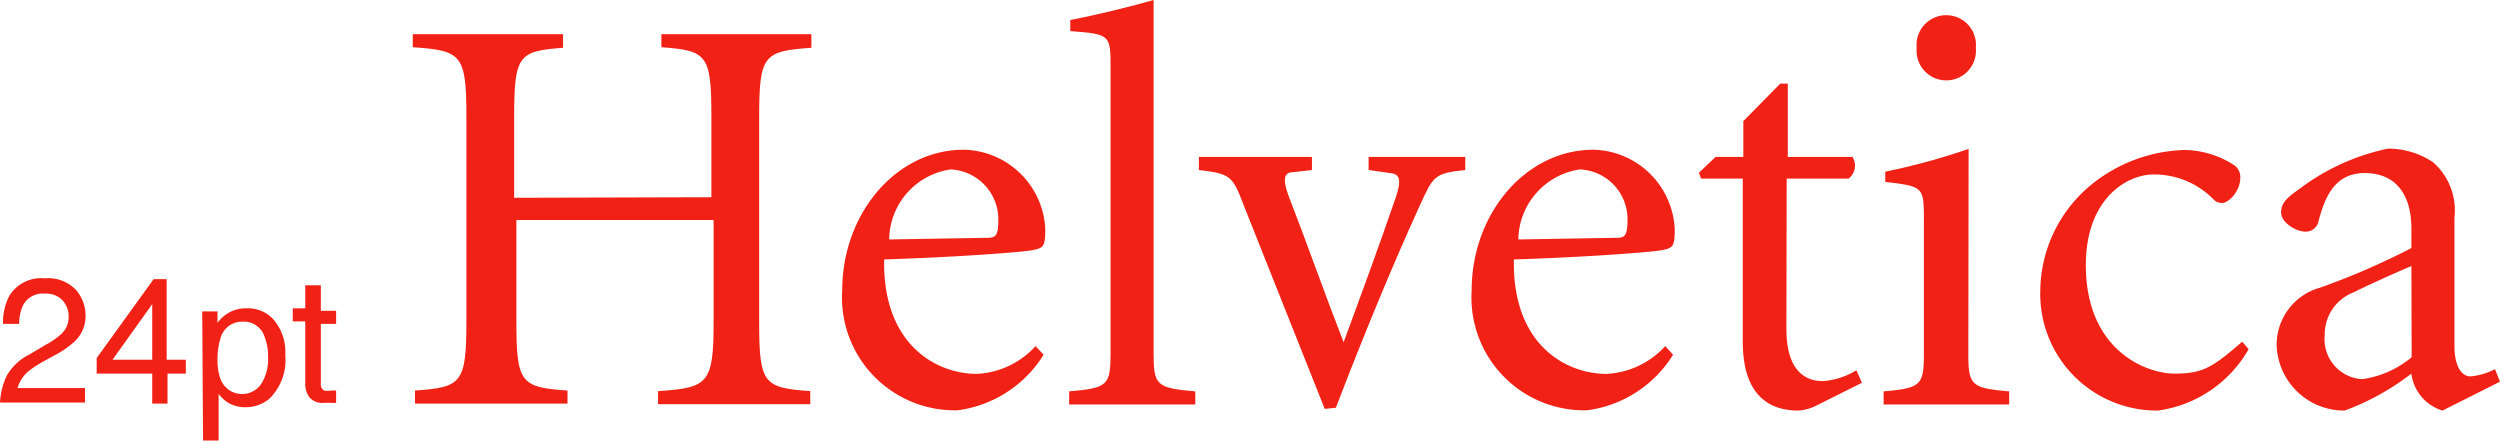 <?xml version="1.0" encoding="UTF-8"?> <svg xmlns="http://www.w3.org/2000/svg" id="Layer_1" data-name="Layer 1" viewBox="0 0 90 15.87"><defs><style>.cls-1{fill:#f12116;}</style></defs><path class="cls-1" d="M48.55,86.81a1.93,1.93,0,0,1,.82-.77l.59-.35a2.67,2.67,0,0,0,.57-.4.81.81,0,0,0,.25-.59.85.85,0,0,0-.23-.62.82.82,0,0,0-.62-.23.8.8,0,0,0-.8.44,1.55,1.55,0,0,0-.13.65h-.58a2.06,2.06,0,0,1,.22-1,1.34,1.34,0,0,1,1.28-.64,1.39,1.39,0,0,1,1.12.41,1.41,1.41,0,0,1,.35.92,1.25,1.25,0,0,1-.37.92,3.34,3.34,0,0,1-.78.54l-.42.23a4,4,0,0,0-.48.32,1.27,1.27,0,0,0-.4.61h2.43v.52H48.31A2.58,2.58,0,0,1,48.55,86.81Z" transform="translate(-48.31 -73.28)"></path><path class="cls-1" d="M53.79,87.81V86.73h-2v-.56l2.05-2.84h.47v2.9H55v.5h-.66v1.08Zm0-1.58v-2l-1.43,2Z" transform="translate(-48.31 -73.28)"></path><path class="cls-1" d="M55.59,84.49h.55v.41a1.32,1.32,0,0,1,.37-.34,1.22,1.22,0,0,1,.67-.18,1.23,1.23,0,0,1,1,.43,1.8,1.8,0,0,1,.4,1.26A1.94,1.94,0,0,1,58,87.64a1.32,1.32,0,0,1-.85.3,1.2,1.2,0,0,1-.64-.17,1.31,1.31,0,0,1-.33-.31v1.68h-.56Zm2.11,2.63a1.64,1.64,0,0,0,.26-1,1.83,1.83,0,0,0-.12-.7.78.78,0,0,0-.79-.56.8.8,0,0,0-.8.59,2.59,2.59,0,0,0-.11.81,1.92,1.92,0,0,0,.11.67.83.83,0,0,0,1.45.19Z" transform="translate(-48.31 -73.28)"></path><path class="cls-1" d="M59.3,83.55h.56v.92h.55v.47h-.55v2.17a.24.24,0,0,0,.12.23.55.55,0,0,0,.23,0h.2v.44a.78.78,0,0,1-.21,0l-.22,0a.6.6,0,0,1-.54-.21.82.82,0,0,1-.14-.52v-2.2h-.45v-.47h.45Z" transform="translate(-48.31 -73.28)"></path><path class="cls-1" d="M73.92,80.38v-2.9c0-2.24-.16-2.38-1.8-2.5v-.47h5.4V75c-1.72.12-1.88.26-1.88,2.5v7.37c0,2.23.16,2.37,1.84,2.49v.47H72v-.47c1.8-.12,2-.26,2-2.49V81.2h-7.1v3.65c0,2.23.16,2.37,1.84,2.49v.47H63.25v-.47c1.68-.12,1.85-.26,1.85-2.49V77.48c0-2.24-.17-2.38-1.93-2.5v-.47h5.41V75c-1.6.12-1.76.26-1.76,2.5v2.9Z" transform="translate(-48.31 -73.28)"></path><path class="cls-1" d="M85.88,86.05a4.3,4.3,0,0,1-3.09,2,4.06,4.06,0,0,1-4.16-4.32c0-2.74,1.92-5.06,4.38-5.06a3,3,0,0,1,2.93,2.85c0,.63-.06.68-.43.76s-2.83.26-5.37.34c-.06,3.06,1.87,4.12,3.34,4.12a3.05,3.05,0,0,0,2.11-1Zm-2-4.21c.29,0,.37-.11.37-.66a1.8,1.8,0,0,0-1.72-1.8,2.58,2.58,0,0,0-2.21,2.52Z" transform="translate(-48.31 -73.28)"></path><path class="cls-1" d="M88.29,75.74c0-1.21,0-1.23-1.45-1.34V74c1-.19,2.31-.52,3-.72V86c0,1.15.1,1.25,1.5,1.37v.47H86.8v-.47c1.39-.12,1.49-.22,1.49-1.37Z" transform="translate(-48.31 -73.28)"></path><path class="cls-1" d="M96,88,93.1,80.71c-.42-1.1-.47-1.17-1.63-1.31v-.47h4.07v.47l-.69.08c-.27,0-.39.19-.17.8.66,1.7,1.37,3.71,2,5.32.61-1.65,1.29-3.5,1.88-5.22.21-.61.13-.82-.14-.86l-.84-.12v-.47h3.48v.47c-1.13.12-1.15.21-1.66,1.33-.84,1.84-1.86,4.26-3,7.23Z" transform="translate(-48.31 -73.28)"></path><path class="cls-1" d="M108.54,86.05a4.29,4.29,0,0,1-3.09,2,4.06,4.06,0,0,1-4.16-4.32c0-2.74,1.93-5.06,4.39-5.06a3,3,0,0,1,2.92,2.85c0,.63-.06.68-.43.76s-2.82.26-5.36.34c-.06,3.06,1.86,4.12,3.34,4.12a3.07,3.07,0,0,0,2.11-1Zm-2-4.21c.28,0,.36-.11.36-.66a1.79,1.79,0,0,0-1.72-1.8,2.59,2.59,0,0,0-2.21,2.52Z" transform="translate(-48.31 -73.28)"></path><path class="cls-1" d="M112.62,85.11c0,1.6.75,1.89,1.31,1.89a2.68,2.68,0,0,0,1.21-.39l.2.45-1.68.84a1.63,1.63,0,0,1-.61.16c-1.31,0-2-.84-2-2.48V79.71h-1.5l-.08-.21.6-.57h1V77.64l1.33-1.35h.27v2.64H115a.59.59,0,0,1-.14.78h-2.23Z" transform="translate(-48.31 -73.28)"></path><path class="cls-1" d="M119.17,86c0,1.15.1,1.25,1.47,1.37v.47h-4.52v-.47c1.35-.12,1.45-.22,1.45-1.37V81.24c0-1.23,0-1.25-1.39-1.41v-.37a23.75,23.75,0,0,0,3-.82Zm.27-11a1.07,1.07,0,1,1-2.13,0,1.07,1.07,0,1,1,2.13,0Z" transform="translate(-48.31 -73.28)"></path><path class="cls-1" d="M129.26,85.85A4.45,4.45,0,0,1,126,88.06a4.2,4.2,0,0,1-4.24-4.32,5,5,0,0,1,1.86-3.83,5.57,5.57,0,0,1,3.34-1.23,3.36,3.36,0,0,1,1.8.56.52.52,0,0,1,.2.45c0,.45-.4.9-.67.9a.44.44,0,0,1-.31-.15,3,3,0,0,0-2.13-.88c-1,0-2.45.9-2.45,3.26,0,3.09,2.19,3.91,3.19,3.91s1.35-.2,2.44-1.15Z" transform="translate(-48.31 -73.28)"></path><path class="cls-1" d="M136.24,88.06a1.59,1.59,0,0,1-1.12-1.33,9,9,0,0,1-2.4,1.33,2.43,2.43,0,0,1-2.45-2.35,2.13,2.13,0,0,1,1.55-2.07,26.14,26.14,0,0,0,3.3-1.43v-.7c0-1.27-.6-2-1.68-2s-1.43.86-1.66,1.72a.47.47,0,0,1-.47.39c-.33,0-.88-.32-.88-.69s.25-.56.7-.88a8,8,0,0,1,3.15-1.42,2.92,2.92,0,0,1,1.62.49,2.31,2.31,0,0,1,.77,2v4.61c0,.76.27,1.1.58,1.1a2.4,2.4,0,0,0,.88-.26l.18.45Zm-1.12-5.2c-.45.18-1.68.74-2.07.94A1.62,1.62,0,0,0,132,85.34a1.44,1.44,0,0,0,1.35,1.59,3.54,3.54,0,0,0,1.78-.79Z" transform="translate(-48.31 -73.28)"></path></svg> 